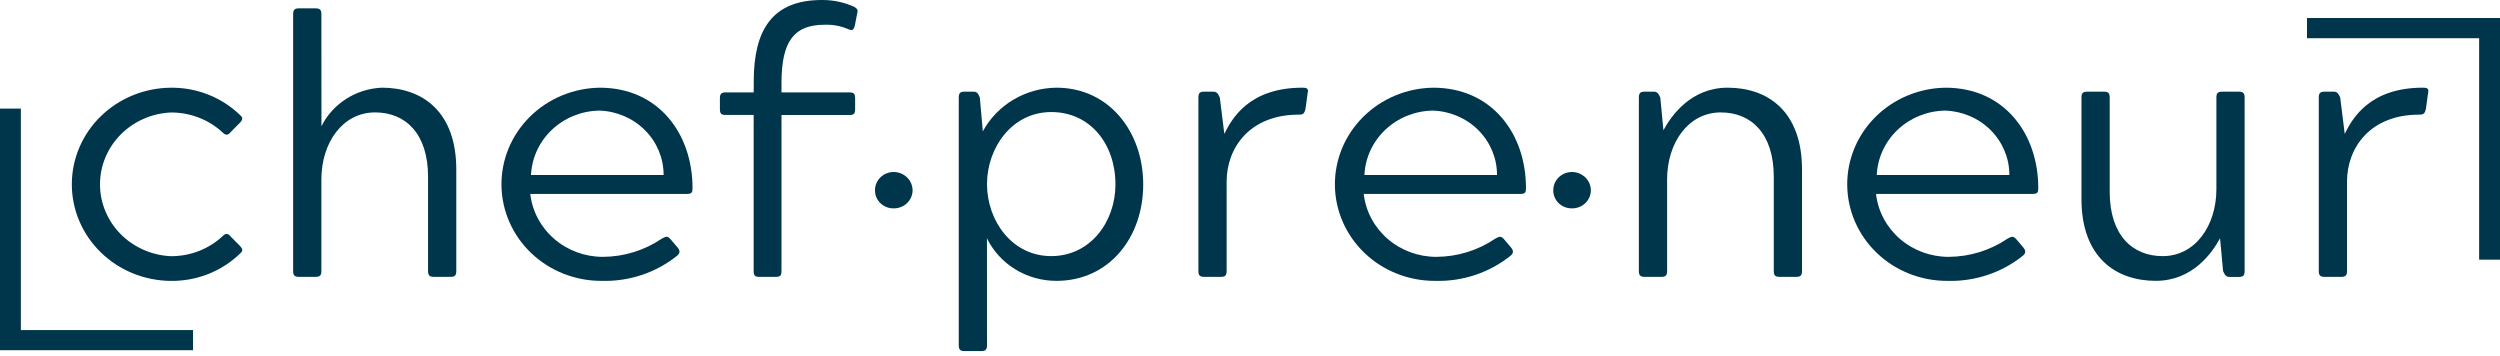 <svg width="288" height="41" viewBox="0 0 288 41" fill="none" xmlns="http://www.w3.org/2000/svg">
<path d="M25.696 27.158C26.042 26.822 26.301 26.906 26.607 27.284L27.648 28.333C27.994 28.711 27.994 28.919 27.648 29.215C26.599 30.232 25.349 31.034 23.974 31.574C22.599 32.114 21.125 32.382 19.641 32.36C16.615 32.328 13.725 31.142 11.596 29.059C9.468 26.976 8.274 24.163 8.274 21.233C8.274 18.302 9.468 15.49 11.596 13.406C13.725 11.323 16.615 10.137 19.641 10.106C21.125 10.084 22.598 10.351 23.974 10.891C25.349 11.431 26.599 12.233 27.648 13.249C27.994 13.543 27.994 13.753 27.648 14.132L26.607 15.18C26.304 15.558 26.045 15.641 25.696 15.306C24.088 13.788 21.926 12.945 19.68 12.959C17.482 13.058 15.408 13.973 13.888 15.514C12.368 17.055 11.52 19.105 11.52 21.236C11.52 23.367 12.368 25.416 13.888 26.958C15.408 28.499 17.482 29.414 19.68 29.513C21.927 29.525 24.089 28.679 25.696 27.158Z" fill="#00364B"/>
<path d="M37.032 14.542C37.67 13.261 38.655 12.172 39.881 11.389C41.108 10.607 42.53 10.162 43.997 10.1C48.627 10.1 52.565 12.823 52.565 19.529V31.221C52.565 31.726 52.393 31.892 51.914 31.892H49.962C49.486 31.892 49.312 31.724 49.312 31.221V20.367C49.312 15.38 46.709 12.949 43.211 12.949C39.447 12.949 37.024 16.471 37.024 20.66V31.221C37.024 31.726 36.849 31.892 36.373 31.892H34.421C33.945 31.892 33.77 31.724 33.77 31.221V1.635C33.77 1.131 33.944 0.963 34.421 0.963H36.373C36.849 0.963 37.024 1.131 37.024 1.635L37.032 14.542Z" fill="#00364B"/>
<path d="M78.05 28.499C78.353 28.877 78.353 29.129 78.05 29.422C75.606 31.404 72.495 32.448 69.308 32.356C66.271 32.369 63.352 31.216 61.19 29.151C59.028 27.085 57.798 24.274 57.769 21.333C57.74 18.392 58.916 15.559 61.038 13.454C63.159 11.35 66.055 10.144 69.092 10.102C75.843 10.102 79.779 15.383 79.779 21.668C79.779 22.172 79.694 22.339 79.129 22.339H61.087C61.314 24.331 62.291 26.172 63.832 27.509C65.373 28.847 67.369 29.588 69.438 29.589C71.871 29.581 74.242 28.849 76.232 27.495C76.709 27.243 76.883 27.159 77.226 27.536L78.05 28.499ZM76.448 20.16C76.453 18.234 75.683 16.383 74.301 14.998C72.92 13.613 71.036 12.803 69.049 12.741C67.008 12.773 65.056 13.558 63.592 14.937C62.128 16.316 61.263 18.184 61.174 20.16H76.448Z" fill="#00364B"/>
<path d="M86.831 9.346C86.831 3.479 88.952 0.001 94.664 0.001C95.965 -0.014 97.252 0.259 98.428 0.797C98.819 1.049 98.86 1.175 98.731 1.636L98.471 2.977C98.298 3.522 98.167 3.563 97.605 3.313C96.783 2.975 95.894 2.817 95.002 2.851C91.541 2.851 90.027 4.654 90.027 9.558V10.646H97.859C98.38 10.646 98.51 10.814 98.51 11.317V12.577C98.51 13.122 98.338 13.248 97.859 13.248H90.027V31.223C90.027 31.727 89.897 31.893 89.376 31.893H87.473C86.952 31.893 86.822 31.726 86.822 31.223V13.244H83.625C83.104 13.244 82.933 13.118 82.933 12.574V11.313C82.933 10.809 83.106 10.643 83.625 10.643H86.826L86.831 9.346Z" fill="#00364B"/>
<path d="M102.966 19.813C103.537 19.82 104.083 20.044 104.487 20.435C104.891 20.827 105.122 21.355 105.13 21.909C105.131 22.184 105.076 22.458 104.967 22.712C104.859 22.967 104.7 23.199 104.498 23.394C104.297 23.588 104.058 23.743 103.795 23.848C103.532 23.953 103.25 24.006 102.966 24.005C102.68 24.011 102.395 23.961 102.13 23.858C101.864 23.755 101.623 23.601 101.421 23.405C101.218 23.209 101.059 22.976 100.952 22.718C100.846 22.461 100.794 22.186 100.8 21.909C100.799 21.633 100.854 21.36 100.963 21.105C101.071 20.85 101.231 20.619 101.432 20.424C101.633 20.229 101.872 20.075 102.136 19.97C102.399 19.865 102.681 19.812 102.966 19.813Z" fill="#00364B"/>
<path d="M113.702 39.772C113.702 40.276 113.529 40.444 113.052 40.444H111.1C110.624 40.444 110.449 40.276 110.449 39.772V11.232C110.449 10.727 110.622 10.561 111.1 10.561H112.141C112.531 10.561 112.661 10.729 112.876 11.232L113.222 15.129C114.036 13.627 115.253 12.367 116.746 11.482C118.239 10.597 119.952 10.12 121.703 10.101C127.76 10.101 131.699 15.173 131.699 21.249C131.699 27.368 127.761 32.355 121.703 32.355C120.025 32.358 118.382 31.898 116.964 31.029C115.547 30.161 114.413 28.92 113.697 27.451L113.702 39.772ZM113.702 21.206C113.702 25.398 116.559 29.504 121.101 29.504C125.601 29.504 128.5 25.565 128.5 21.247C128.5 16.596 125.6 12.908 121.101 12.908C116.557 12.908 113.702 17.057 113.702 21.207V21.206Z" fill="#00364B"/>
<path d="M141.308 20.913V31.223C141.308 31.727 141.135 31.893 140.657 31.893H138.705C138.229 31.893 138.055 31.726 138.055 31.223V11.232C138.055 10.727 138.226 10.561 138.705 10.561H139.787C140.133 10.561 140.307 10.729 140.522 11.232L141.042 15.424C141.908 13.659 143.899 10.101 150.042 10.101C150.647 10.101 150.734 10.269 150.647 10.687L150.387 12.578C150.257 13.082 150.127 13.208 149.606 13.208C143.99 13.201 141.308 17.015 141.308 20.913Z" fill="#00364B"/>
<path d="M174.062 28.499C174.365 28.877 174.365 29.129 174.062 29.422C171.617 31.404 168.507 32.448 165.32 32.356C162.283 32.369 159.364 31.216 157.202 29.151C155.039 27.085 153.809 24.274 153.781 21.333C153.752 18.392 154.927 15.559 157.049 13.454C159.171 11.35 162.067 10.144 165.104 10.102C171.855 10.102 175.793 15.383 175.793 21.668C175.793 22.172 175.707 22.339 175.142 22.339H157.101C157.328 24.331 158.306 26.172 159.847 27.509C161.388 28.847 163.383 29.587 165.453 29.589C167.885 29.581 170.256 28.85 172.247 27.495C172.723 27.243 172.897 27.159 173.241 27.536L174.062 28.499ZM172.456 20.16C172.461 18.234 171.69 16.383 170.309 14.998C168.928 13.613 167.044 12.803 165.057 12.741C163.015 12.773 161.063 13.558 159.6 14.937C158.136 16.316 157.271 18.184 157.182 20.16H172.456Z" fill="#00364B"/>
<path d="M181.104 19.813C181.676 19.82 182.222 20.044 182.626 20.435C183.03 20.827 183.261 21.355 183.268 21.909C183.27 22.184 183.214 22.458 183.106 22.712C182.998 22.967 182.838 23.199 182.637 23.394C182.436 23.588 182.197 23.743 181.934 23.848C181.671 23.953 181.389 24.006 181.104 24.005C180.818 24.011 180.534 23.961 180.268 23.858C180.003 23.755 179.762 23.601 179.559 23.405C179.357 23.209 179.198 22.976 179.091 22.718C178.985 22.461 178.933 22.186 178.939 21.909C178.938 21.633 178.993 21.36 179.101 21.105C179.21 20.85 179.369 20.619 179.571 20.424C179.772 20.229 180.011 20.075 180.274 19.97C180.538 19.865 180.82 19.812 181.104 19.813Z" fill="#00364B"/>
<path d="M191.626 15.005C192.536 13.329 194.785 10.101 199.025 10.101C203.655 10.101 207.592 12.825 207.592 19.531V31.223C207.592 31.727 207.419 31.893 206.941 31.893H204.99C204.513 31.893 204.339 31.726 204.339 31.223V20.369C204.339 15.382 201.736 12.951 198.239 12.951C194.474 12.951 192.051 16.472 192.051 20.661V31.223C192.051 31.727 191.877 31.893 191.4 31.893H189.448C188.972 31.893 188.798 31.726 188.798 31.223V11.232C188.798 10.727 188.971 10.561 189.448 10.561H190.531C190.877 10.561 191.052 10.729 191.266 11.232L191.626 15.005Z" fill="#00364B"/>
<path d="M233.08 28.499C233.383 28.877 233.383 29.129 233.08 29.422C230.635 31.404 227.524 32.448 224.338 32.356C221.301 32.368 218.382 31.216 216.22 29.15C214.058 27.084 212.829 24.274 212.8 21.332C212.772 18.391 213.947 15.559 216.069 13.454C218.191 11.35 221.086 10.145 224.123 10.102C230.873 10.102 234.809 15.383 234.809 21.668C234.809 22.172 234.723 22.339 234.158 22.339H216.116C216.343 24.331 217.321 26.172 218.862 27.509C220.402 28.847 222.398 29.588 224.468 29.589C226.9 29.581 229.272 28.849 231.262 27.495C231.738 27.243 231.912 27.159 232.257 27.536L233.08 28.499ZM231.479 20.16C231.483 18.234 230.713 16.383 229.332 14.998C227.951 13.613 226.067 12.804 224.08 12.741C222.038 12.772 220.086 13.558 218.622 14.937C217.158 16.315 216.293 18.184 216.203 20.16H231.479Z" fill="#00364B"/>
<path d="M255.75 27.448C254.84 29.124 252.594 32.352 248.351 32.352C243.723 32.352 239.785 29.627 239.785 22.922V11.233C239.785 10.729 239.957 10.562 240.436 10.562H242.388C242.863 10.562 243.038 10.73 243.038 11.233V22.088C243.038 27.075 245.633 29.505 249.14 29.505C252.903 29.505 255.328 25.985 255.328 21.794V11.233C255.328 10.729 255.501 10.562 255.978 10.562H257.93C258.406 10.562 258.581 10.73 258.581 11.233V31.229C258.581 31.733 258.408 31.9 257.93 31.9H256.833C256.487 31.9 256.313 31.732 256.098 31.229L255.75 27.448Z" fill="#00364B"/>
<path d="M270.376 20.913V31.223C270.376 31.727 270.203 31.893 269.726 31.893H267.774C267.297 31.893 267.123 31.726 267.123 31.223V11.232C267.123 10.727 267.296 10.561 267.774 10.561H268.855C269.201 10.561 269.376 10.729 269.592 11.232L270.112 15.424C270.979 13.659 272.975 10.101 279.113 10.101C279.719 10.101 279.807 10.269 279.719 10.687L279.459 12.578C279.329 13.082 279.199 13.208 278.678 13.208C273.058 13.201 270.376 17.015 270.376 20.913Z" fill="#00364B"/>
<path d="M265.764 2.074V4.403H285.596V29.912H288V4.4V2.074H265.764Z" fill="#00364B"/>
<path d="M2.403 38.021V12.509H0V38.021V40.344H22.236V38.022L2.403 38.021Z" fill="#00364B"/>
</svg>
